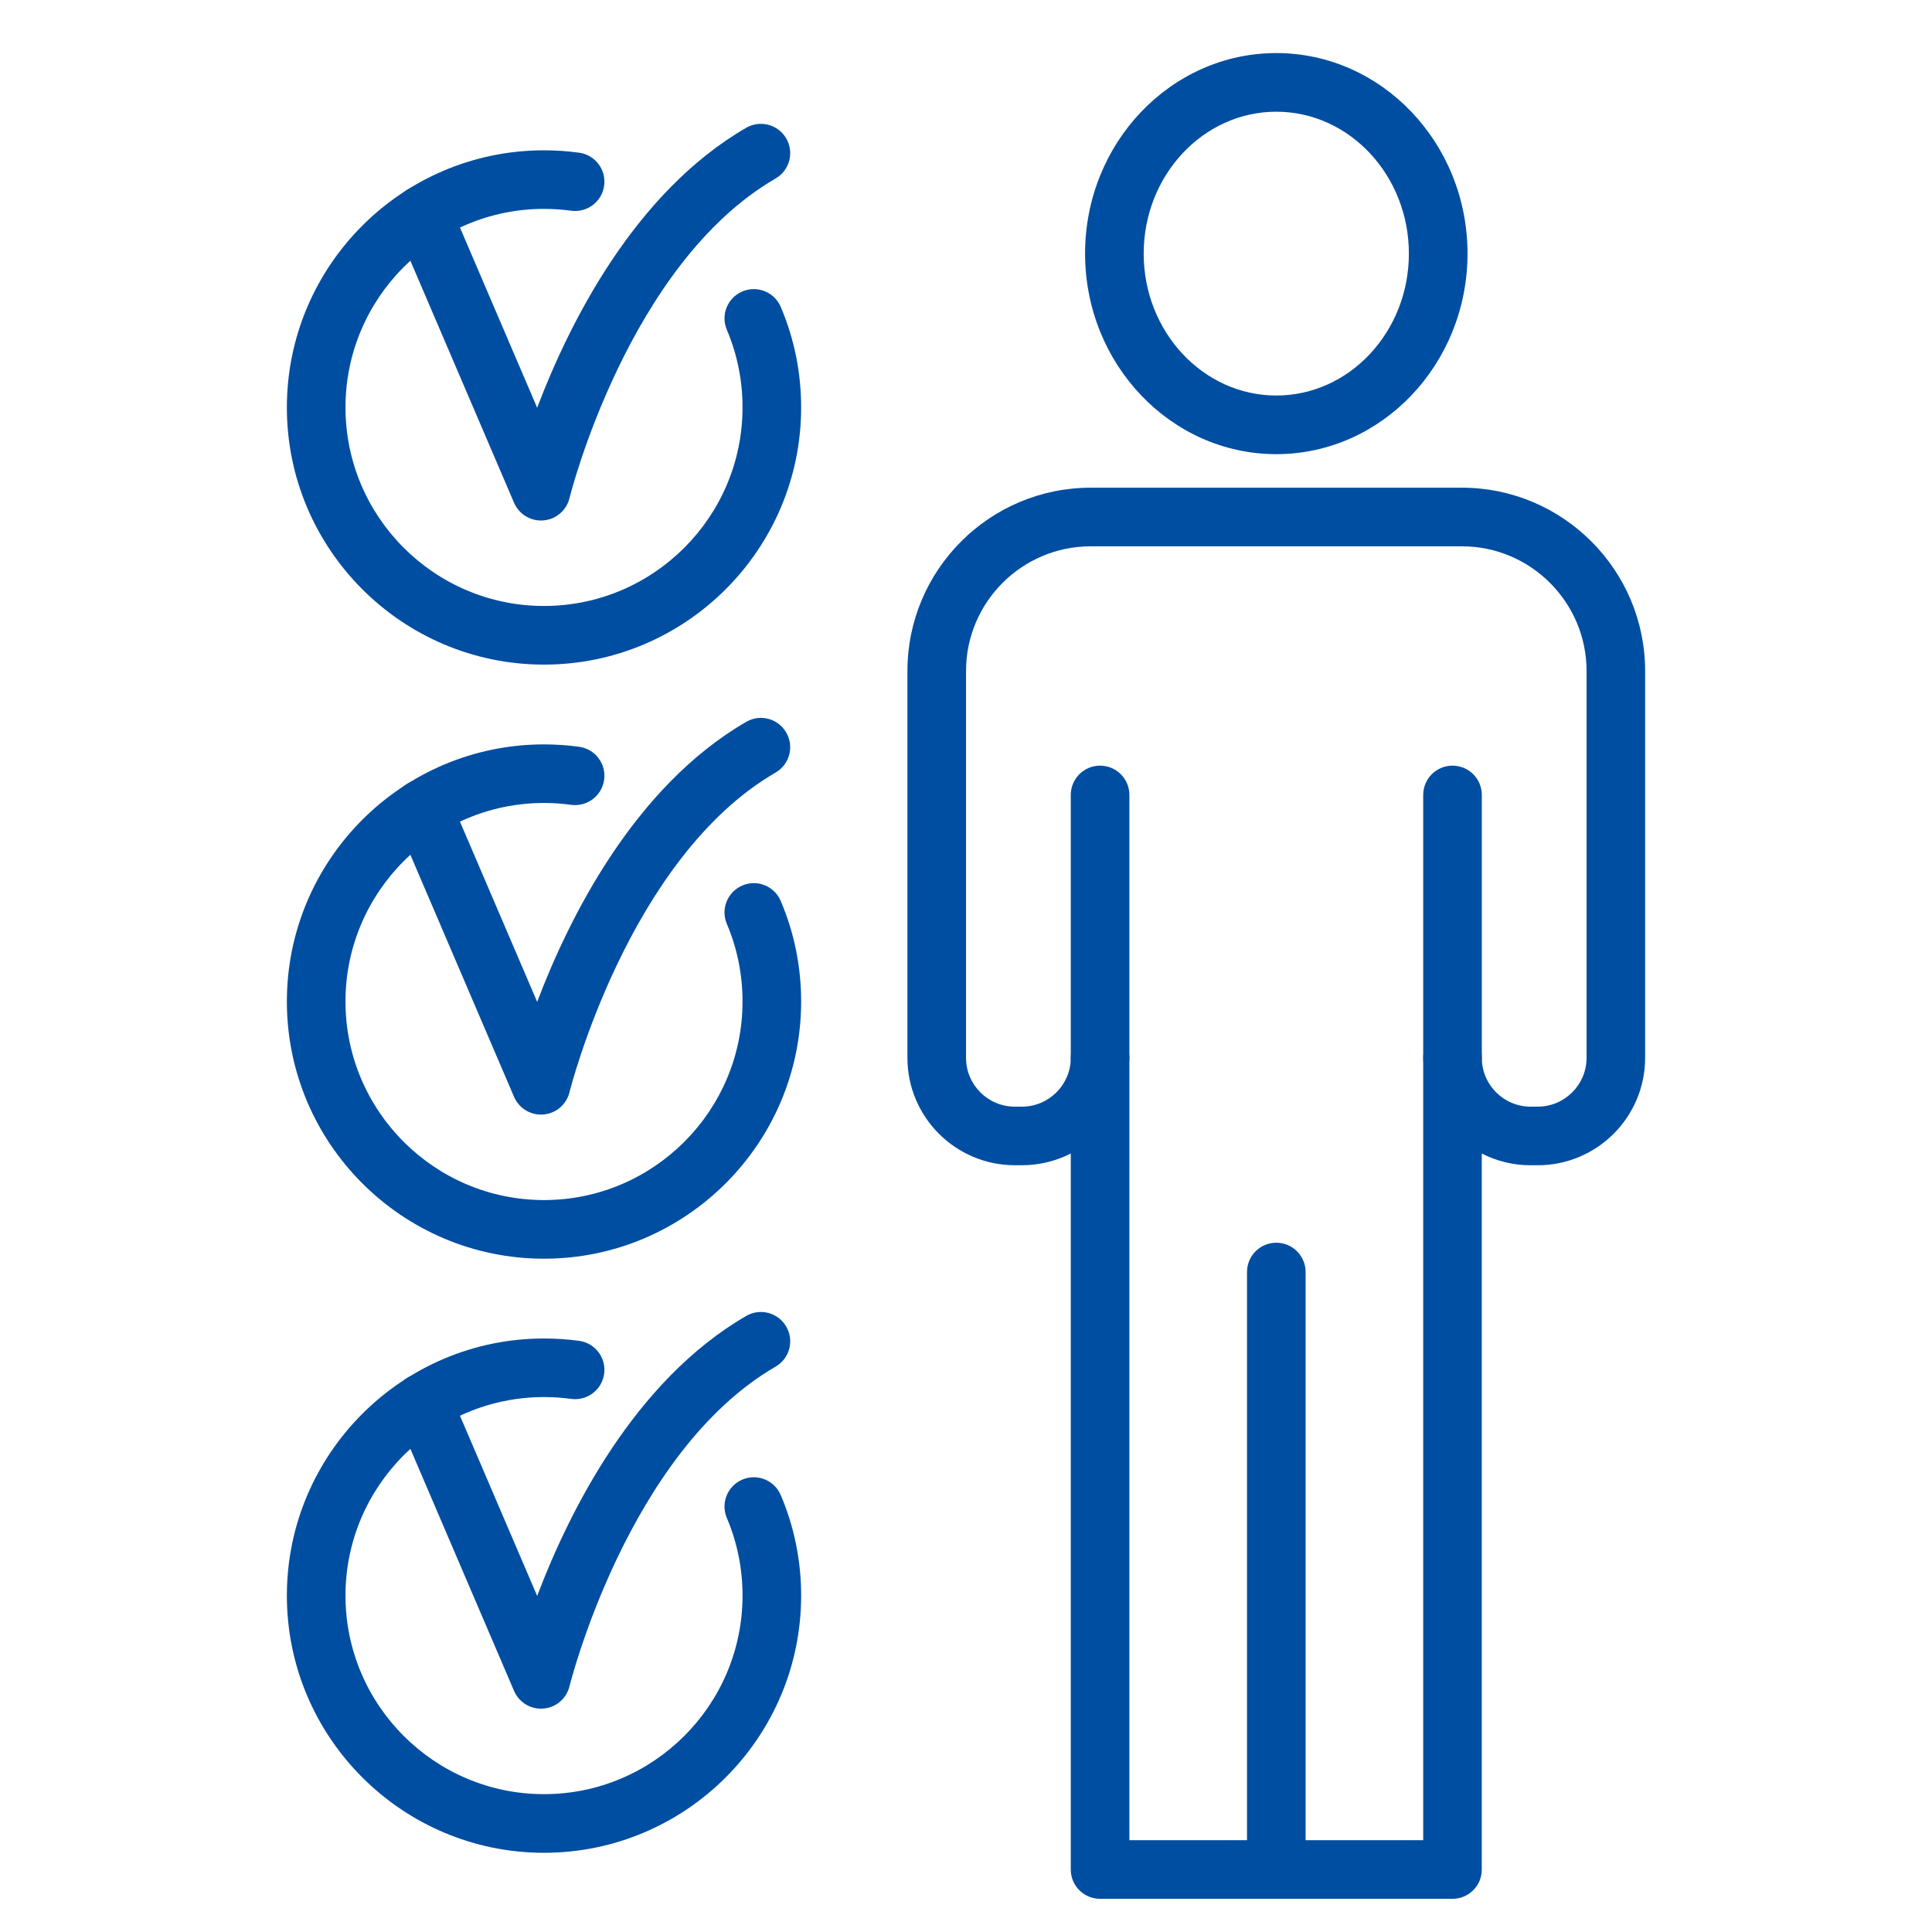 <?xml version="1.0" encoding="utf-8"?>
<!-- Generator: Adobe Illustrator 16.0.0, SVG Export Plug-In . SVG Version: 6.00 Build 0)  -->
<!DOCTYPE svg PUBLIC "-//W3C//DTD SVG 1.1//EN" "http://www.w3.org/Graphics/SVG/1.1/DTD/svg11.dtd">
<svg version="1.1" id="圖層_1" xmlns="http://www.w3.org/2000/svg" xmlns:xlink="http://www.w3.org/1999/xlink" x="0px" y="0px"
	 width="60px" height="60px" viewBox="0 0 60 60" enable-background="new 0 0 60 60" xml:space="preserve">
<g>
	<path fill="#004EA1" d="M45.109,58.969H34.164c-0.504,0-0.91-0.408-0.91-0.91V35.823c-0.455,0.232-0.971,0.364-1.516,0.364h-0.223
		c-1.838,0-3.334-1.496-3.334-3.335V20.838c0-3.139,2.553-5.692,5.692-5.692h11.525c3.139,0,5.693,2.554,5.693,5.692v12.015
		c0,1.839-1.496,3.335-3.336,3.335h-0.223c-0.545,0-1.059-0.132-1.514-0.364v22.235C46.02,58.561,45.611,58.969,45.109,58.969z
		 M35.074,57.148h9.125V32.853c0-0.503,0.406-0.91,0.91-0.91c0.502,0,0.91,0.407,0.91,0.91c0,0.835,0.68,1.515,1.514,1.515h0.223
		c0.834,0,1.516-0.68,1.516-1.515V20.838c0-2.135-1.738-3.872-3.873-3.872H33.873c-2.135,0-3.872,1.737-3.872,3.872v12.015
		c0,0.835,0.68,1.515,1.514,1.515h0.223c0.834,0,1.516-0.68,1.516-1.515c0-0.503,0.406-0.91,0.91-0.91c0.502,0,0.91,0.407,0.91,0.91
		V57.148z"/>
	<path fill="#004EA1" d="M34.164,33.763c-0.504,0-0.91-0.407-0.91-0.91v-8.165c0-0.503,0.406-0.91,0.91-0.91
		c0.502,0,0.91,0.407,0.91,0.91v8.165C35.074,33.355,34.666,33.763,34.164,33.763z"/>
	<path fill="#004EA1" d="M45.109,33.763c-0.504,0-0.91-0.407-0.91-0.91v-8.165c0-0.503,0.406-0.91,0.91-0.91
		c0.502,0,0.91,0.407,0.91,0.91v8.165C46.02,33.355,45.611,33.763,45.109,33.763z"/>
	<path fill="#004EA1" d="M39.637,14.104c-3.275,0-5.939-2.794-5.939-6.228c0-3.435,2.664-6.228,5.939-6.228
		c3.273,0,5.938,2.793,5.938,6.228C45.574,11.31,42.91,14.104,39.637,14.104z M39.637,3.469c-2.271,0-4.119,1.978-4.119,4.407
		c0,2.431,1.848,4.407,4.119,4.407c2.27,0,4.117-1.977,4.117-4.407C43.754,5.446,41.906,3.469,39.637,3.469z"/>
	<path fill="#004EA1" d="M39.637,58.969c-0.504,0-0.91-0.408-0.91-0.91V39.504c0-0.503,0.406-0.91,0.91-0.91
		c0.502,0,0.91,0.407,0.91,0.91v18.555C40.547,58.561,40.139,58.969,39.637,58.969z"/>
	<path fill="#004EA1" d="M16.894,57.54c-4.403,0-7.985-3.583-7.985-7.986c0-4.404,3.582-7.986,7.985-7.986
		c0.366,0,0.733,0.024,1.09,0.073c0.499,0.068,0.847,0.528,0.778,1.025c-0.068,0.498-0.527,0.845-1.025,0.778
		c-0.275-0.038-0.559-0.057-0.843-0.057c-3.399,0-6.165,2.766-6.165,6.166c0,3.399,2.766,6.166,6.165,6.166s6.166-2.767,6.166-6.166
		c0-0.837-0.164-1.647-0.487-2.41c-0.197-0.462,0.019-0.997,0.481-1.193c0.465-0.197,0.997,0.02,1.193,0.482
		c0.42,0.988,0.633,2.038,0.633,3.121C24.88,53.957,21.298,57.54,16.894,57.54z"/>
	<path fill="#004EA1" d="M16.801,53.064c-0.361,0-0.692-0.214-0.837-0.552l-3.678-8.587c-0.197-0.462,0.017-0.997,0.479-1.195
		c0.463-0.196,0.998,0.018,1.195,0.479l2.722,6.354c0.989-2.607,3.011-6.678,6.492-8.695c0.435-0.253,0.991-0.104,1.244,0.331
		c0.252,0.436,0.103,0.992-0.332,1.244c-4.581,2.655-6.383,9.854-6.4,9.927c-0.093,0.381-0.419,0.659-0.809,0.691
		C16.851,53.064,16.827,53.064,16.801,53.064z"/>
	<path fill="#004EA1" d="M16.894,39.09c-4.403,0-7.985-3.583-7.985-7.986s3.582-7.986,7.985-7.986c0.366,0,0.733,0.025,1.09,0.074
		c0.499,0.068,0.847,0.527,0.778,1.025s-0.527,0.844-1.025,0.778c-0.275-0.038-0.559-0.058-0.843-0.058
		c-3.399,0-6.165,2.766-6.165,6.166c0,3.399,2.766,6.166,6.165,6.166s6.166-2.767,6.166-6.166c0-0.836-0.164-1.647-0.487-2.41
		c-0.197-0.463,0.019-0.997,0.481-1.193c0.465-0.199,0.997,0.02,1.193,0.482c0.42,0.989,0.633,2.039,0.633,3.121
		C24.88,35.507,21.298,39.09,16.894,39.09z"/>
	<path fill="#004EA1" d="M16.801,34.615c-0.361,0-0.692-0.216-0.837-0.552l-3.678-8.588c-0.197-0.462,0.017-0.997,0.479-1.195
		c0.463-0.197,0.998,0.017,1.195,0.479l2.722,6.355c0.989-2.607,3.011-6.679,6.492-8.696c0.434-0.254,0.991-0.104,1.243,0.331
		c0.253,0.436,0.104,0.992-0.331,1.244c-4.569,2.648-6.383,9.855-6.4,9.928c-0.094,0.381-0.419,0.659-0.81,0.69
		C16.851,34.614,16.826,34.615,16.801,34.615z"/>
	<path fill="#004EA1" d="M16.894,20.64c-4.403,0-7.985-3.582-7.985-7.986c0-4.403,3.582-7.986,7.985-7.986
		c0.366,0,0.733,0.025,1.09,0.074c0.499,0.068,0.847,0.527,0.778,1.025s-0.527,0.844-1.025,0.777
		c-0.275-0.037-0.559-0.057-0.843-0.057c-3.399,0-6.165,2.767-6.165,6.166c0,3.4,2.766,6.166,6.165,6.166s6.166-2.766,6.166-6.166
		c0-0.836-0.164-1.646-0.487-2.41c-0.197-0.462,0.019-0.996,0.481-1.192c0.465-0.196,0.997,0.02,1.193,0.481
		c0.42,0.988,0.633,2.039,0.633,3.121C24.88,17.058,21.298,20.64,16.894,20.64z"/>
	<path fill="#004EA1" d="M16.801,16.165c-0.361,0-0.692-0.215-0.837-0.552l-3.678-8.587c-0.197-0.463,0.017-0.997,0.479-1.196
		c0.463-0.196,0.998,0.018,1.195,0.479l2.722,6.354c0.989-2.606,3.011-6.678,6.492-8.695c0.435-0.251,0.991-0.103,1.244,0.332
		c0.252,0.435,0.103,0.992-0.332,1.244c-4.581,2.654-6.383,9.854-6.4,9.926c-0.093,0.381-0.419,0.66-0.809,0.692
		C16.851,16.164,16.827,16.165,16.801,16.165z"/>
</g>
</svg>
